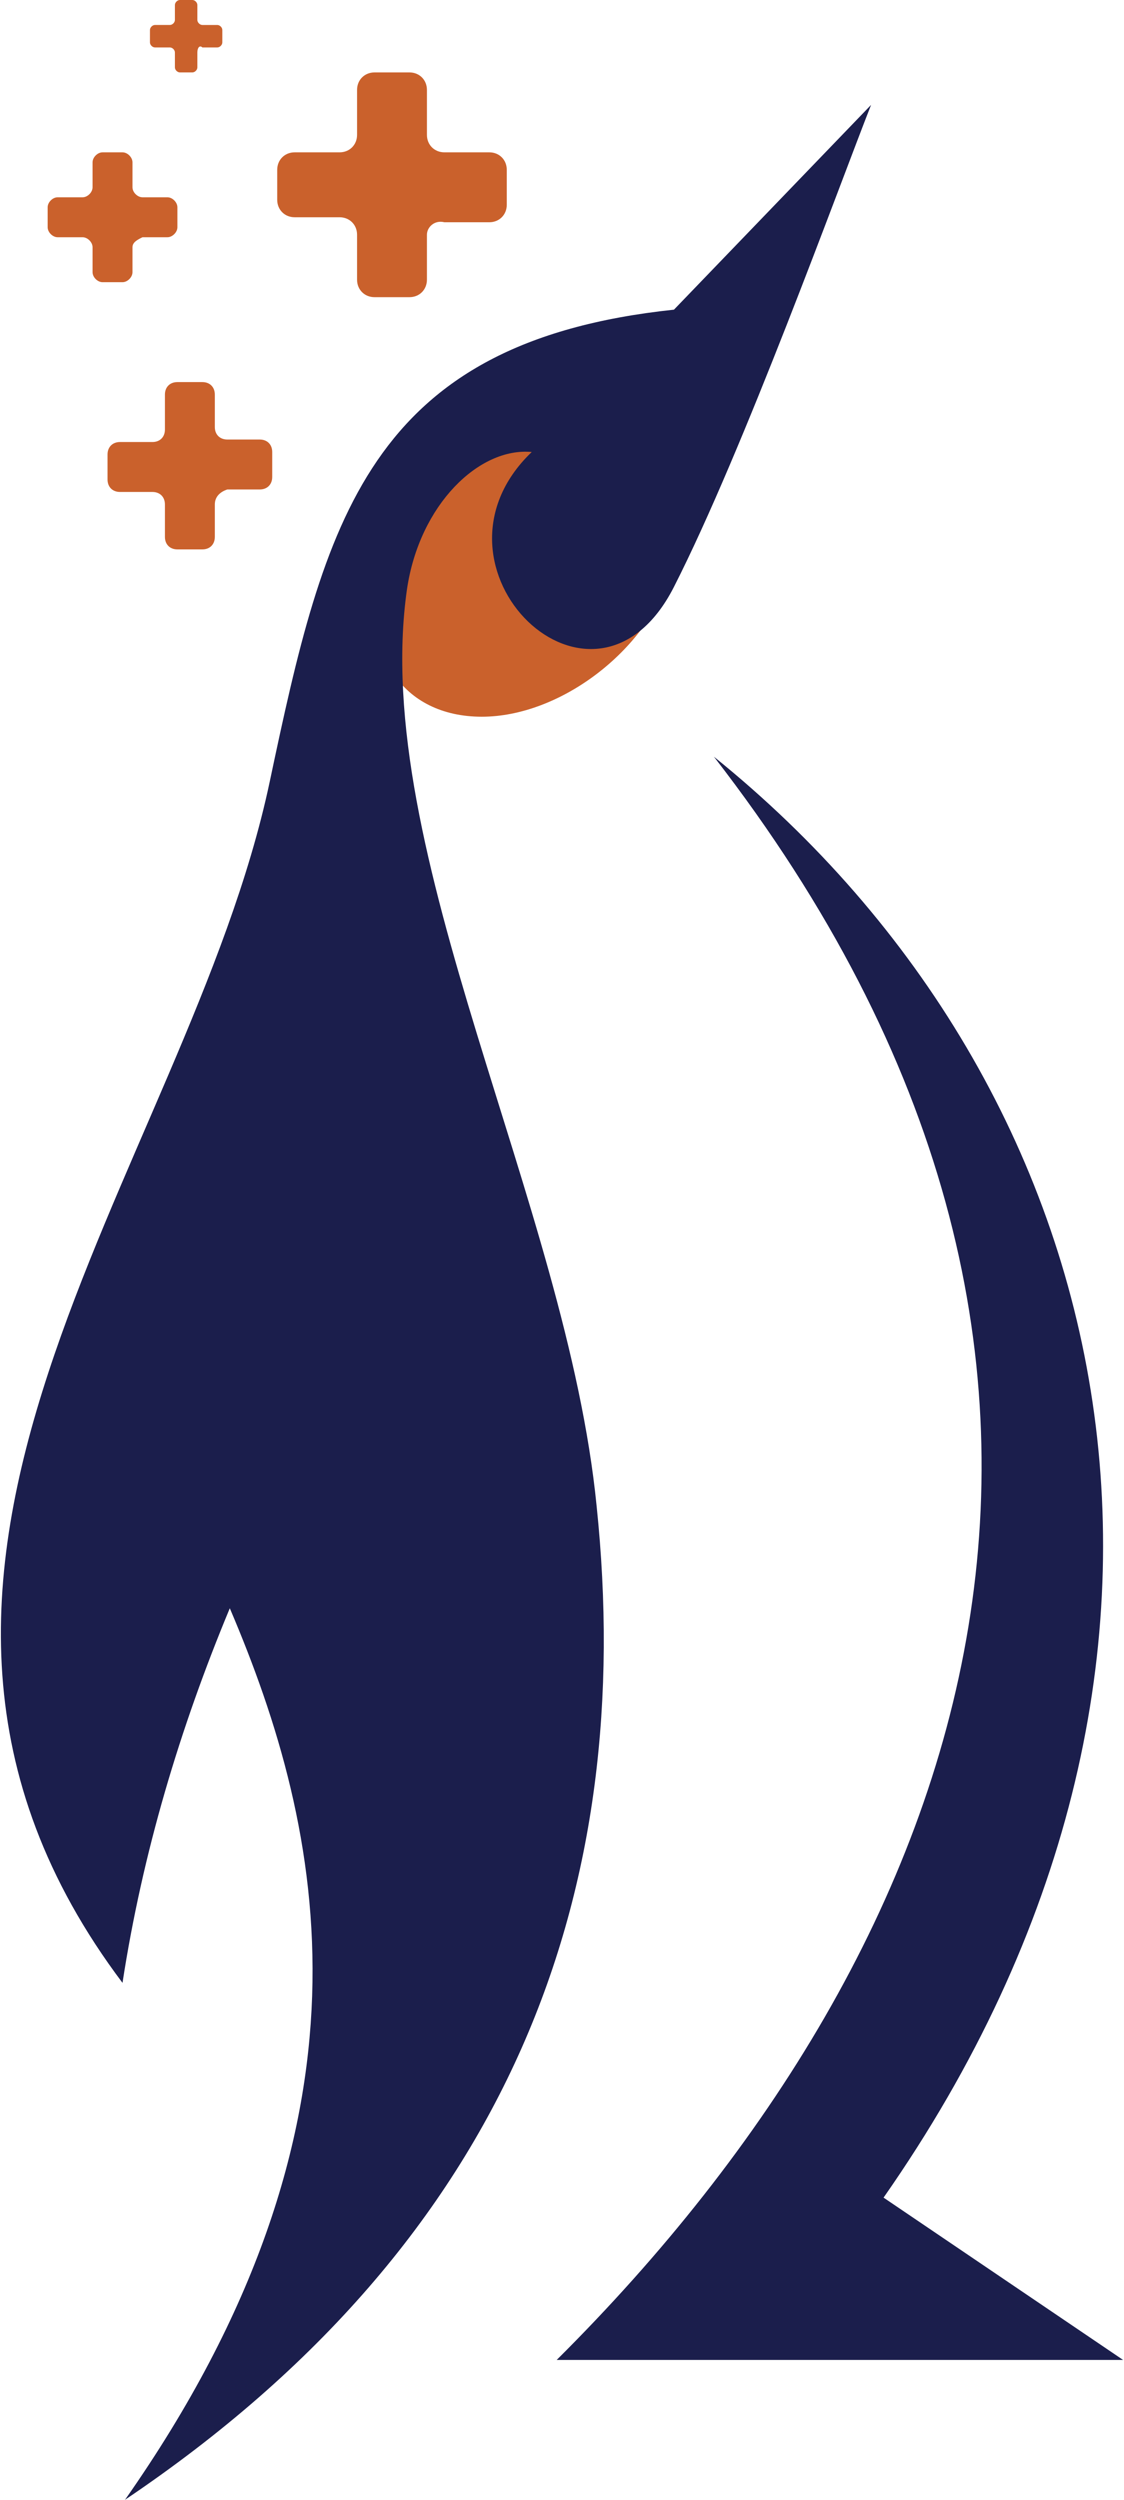 <?xml version="1.0" encoding="UTF-8" standalone="no"?>
<svg xmlns:svg="http://www.w3.org/2000/svg" xmlns="http://www.w3.org/2000/svg" height="100" width="45"
    xml:space="preserve" viewBox="0 0 44.974 100.1" y="0px" x="0px" version="1.1">
    <style type="text/css">.st0 {   fill: #CA612C;}
        .st1 {fill: #1B1E4C;}
        .st2 {fill-rule: evenodd;clip-rule: evenodd;fill: #1B1E4C;
        }
    </style>
    <path style="fill:#ca612c" id="path4"  d="m 22.874,17.1 c 3.2,0 5,2.6 4,5.8 -1,3.2 -4.5,5.8 -7.6,5.8 -3.2,0 -4.9,-2.6 -3.9,-5.8 1,-3.1 4.4,-5.8 7.5,-5.8"
        class="st0" />
    <path style="fill:#1b1e4c" id="path6"
        d="m 28.574,30.3 c 16.5,13.3 21.7,36.4 6.8,57.7 l 9.6,6.5 h -22.7 c 16.9,-16.8 25,-40.1 6.3,-64.2" class="st1" />
    <path style="clip-rule:evenodd;fill:#1b1e4c;fill-rule:evenodd" id="path8"
        d="m 21.274,18.1 c -2.1,-0.2 -4.5,2.1 -5,5.5 -1.5,10.5 6.4,24.6 7.6,36.7 1.6,15.3 -3.3,29.3 -18.9,39.8 C 15.574,85 12.974,73.3 9.174,64.4 c -2,4.8 -3.5,9.8 -4.3,15 -12.5,-16.6 2.6,-32.5 5.9,-48.1 2.2,-10.4 3.9,-17.6 16.2,-18.9 l 7.9,-8.2 c -1.3,3.3 -5.1,13.8 -7.9,19.3 -3.2,6.3 -10.5,-0.8 -5.7,-5.4" class="st2" />
    <g transform="translate(-41.126,-38.2)">
        <path style="fill:#ca612c" d="m 58.2,47.6 v 1.8 c 0,0.4 -0.3,0.7 -0.7,0.7 h -1.4 c -0.4,0 -0.7,-0.3 -0.7,-0.7 v -1.8 c 0,-0.4 -0.3,-0.7 -0.7,-0.7 h -1.8 c -0.4,0 -0.7,-0.3 -0.7,-0.7 V 45 c 0,-0.4 0.3,-0.7 0.7,-0.7 h 1.8 c 0.4,0 0.7,-0.3 0.7,-0.7 v -1.8 c 0,-0.4 0.3,-0.7 0.7,-0.7 h 1.4 c 0.4,0 0.7,0.3 0.7,0.7 v 1.8 c 0,0.4 0.3,0.7 0.7,0.7 h 1.8 c 0.4,0 0.7,0.3 0.7,0.7 v 1.4 c 0,0.4 -0.3,0.7 -0.7,0.7 h -1.8 c -0.4,-0.1 -0.7,0.2 -0.7,0.5 z" class="st0" />
    </g>
    <g transform="translate(-41.126,-38.2)" id="g16">
        <path style="fill:#ca612c"  d="m 49.7,58.4 v 1.3 c 0,0.3 -0.2,0.5 -0.5,0.5 h -1 c -0.3,0 -0.5,-0.2 -0.5,-0.5 v -1.3 c 0,-0.3 -0.2,-0.5 -0.5,-0.5 h -1.3 c -0.3,0 -0.5,-0.2 -0.5,-0.5 v -1 c 0,-0.3 0.2,-0.5 0.5,-0.5 h 1.3 c 0.3,0 0.5,-0.2 0.5,-0.5 V 54 c 0,-0.3 0.2,-0.5 0.5,-0.5 h 1 c 0.3,0 0.5,0.2 0.5,0.5 v 1.3 c 0,0.3 0.2,0.5 0.5,0.5 h 1.3 c 0.3,0 0.5,0.2 0.5,0.5 v 1 c 0,0.3 -0.2,0.5 -0.5,0.5 h -1.3 c -0.3,0.1 -0.5,0.3 -0.5,0.6 z" class="st0" />
    </g>
    <g transform="translate(-41.126,-38.2)">
        <path style="fill:#ca612c" d="m 46.4,48.1 v 1 c 0,0.2 -0.2,0.4 -0.4,0.4 h -0.8 c -0.2,0 -0.4,-0.2 -0.4,-0.4 v -1 c 0,-0.2 -0.2,-0.4 -0.4,-0.4 h -1 C 43.2,47.7 43,47.5 43,47.3 v -0.8 c 0,-0.2 0.2,-0.4 0.4,-0.4 h 1 c 0.2,0 0.4,-0.2 0.4,-0.4 v -1 c 0,-0.2 0.2,-0.4 0.4,-0.4 H 46 c 0.2,0 0.4,0.2 0.4,0.4 v 1 c 0,0.2 0.2,0.4 0.4,0.4 h 1 c 0.2,0 0.4,0.2 0.4,0.4 v 0.8 c 0,0.2 -0.2,0.4 -0.4,0.4 h -1 c -0.2,0.1 -0.4,0.2 -0.4,0.4 z" class="st0" />
    </g>
    <g transform="translate(-41.126,-38.2)">
        <path style="fill:#ca612c" d="m 49,40.3 v 0.6 c 0,0.1 -0.1,0.2 -0.2,0.2 h -0.5 c -0.1,0 -0.2,-0.1 -0.2,-0.2 v -0.6 c 0,-0.1 -0.1,-0.2 -0.2,-0.2 h -0.6 c -0.1,0 -0.2,-0.1 -0.2,-0.2 v -0.5 c 0,-0.1 0.1,-0.2 0.2,-0.2 h 0.6 c 0.1,0 0.2,-0.1 0.2,-0.2 v -0.6 c 0,-0.1 0.1,-0.2 0.2,-0.2 h 0.5 c 0.1,0 0.2,0.1 0.2,0.2 V 39 c 0,0.1 0.1,0.2 0.2,0.2 h 0.6 c 0.1,0 0.2,0.1 0.2,0.2 v 0.5 c 0,0.1 -0.1,0.2 -0.2,0.2 H 49.2 C 49.1,40 49,40.1 49,40.3 Z" class="st0" />
    </g>
</svg>